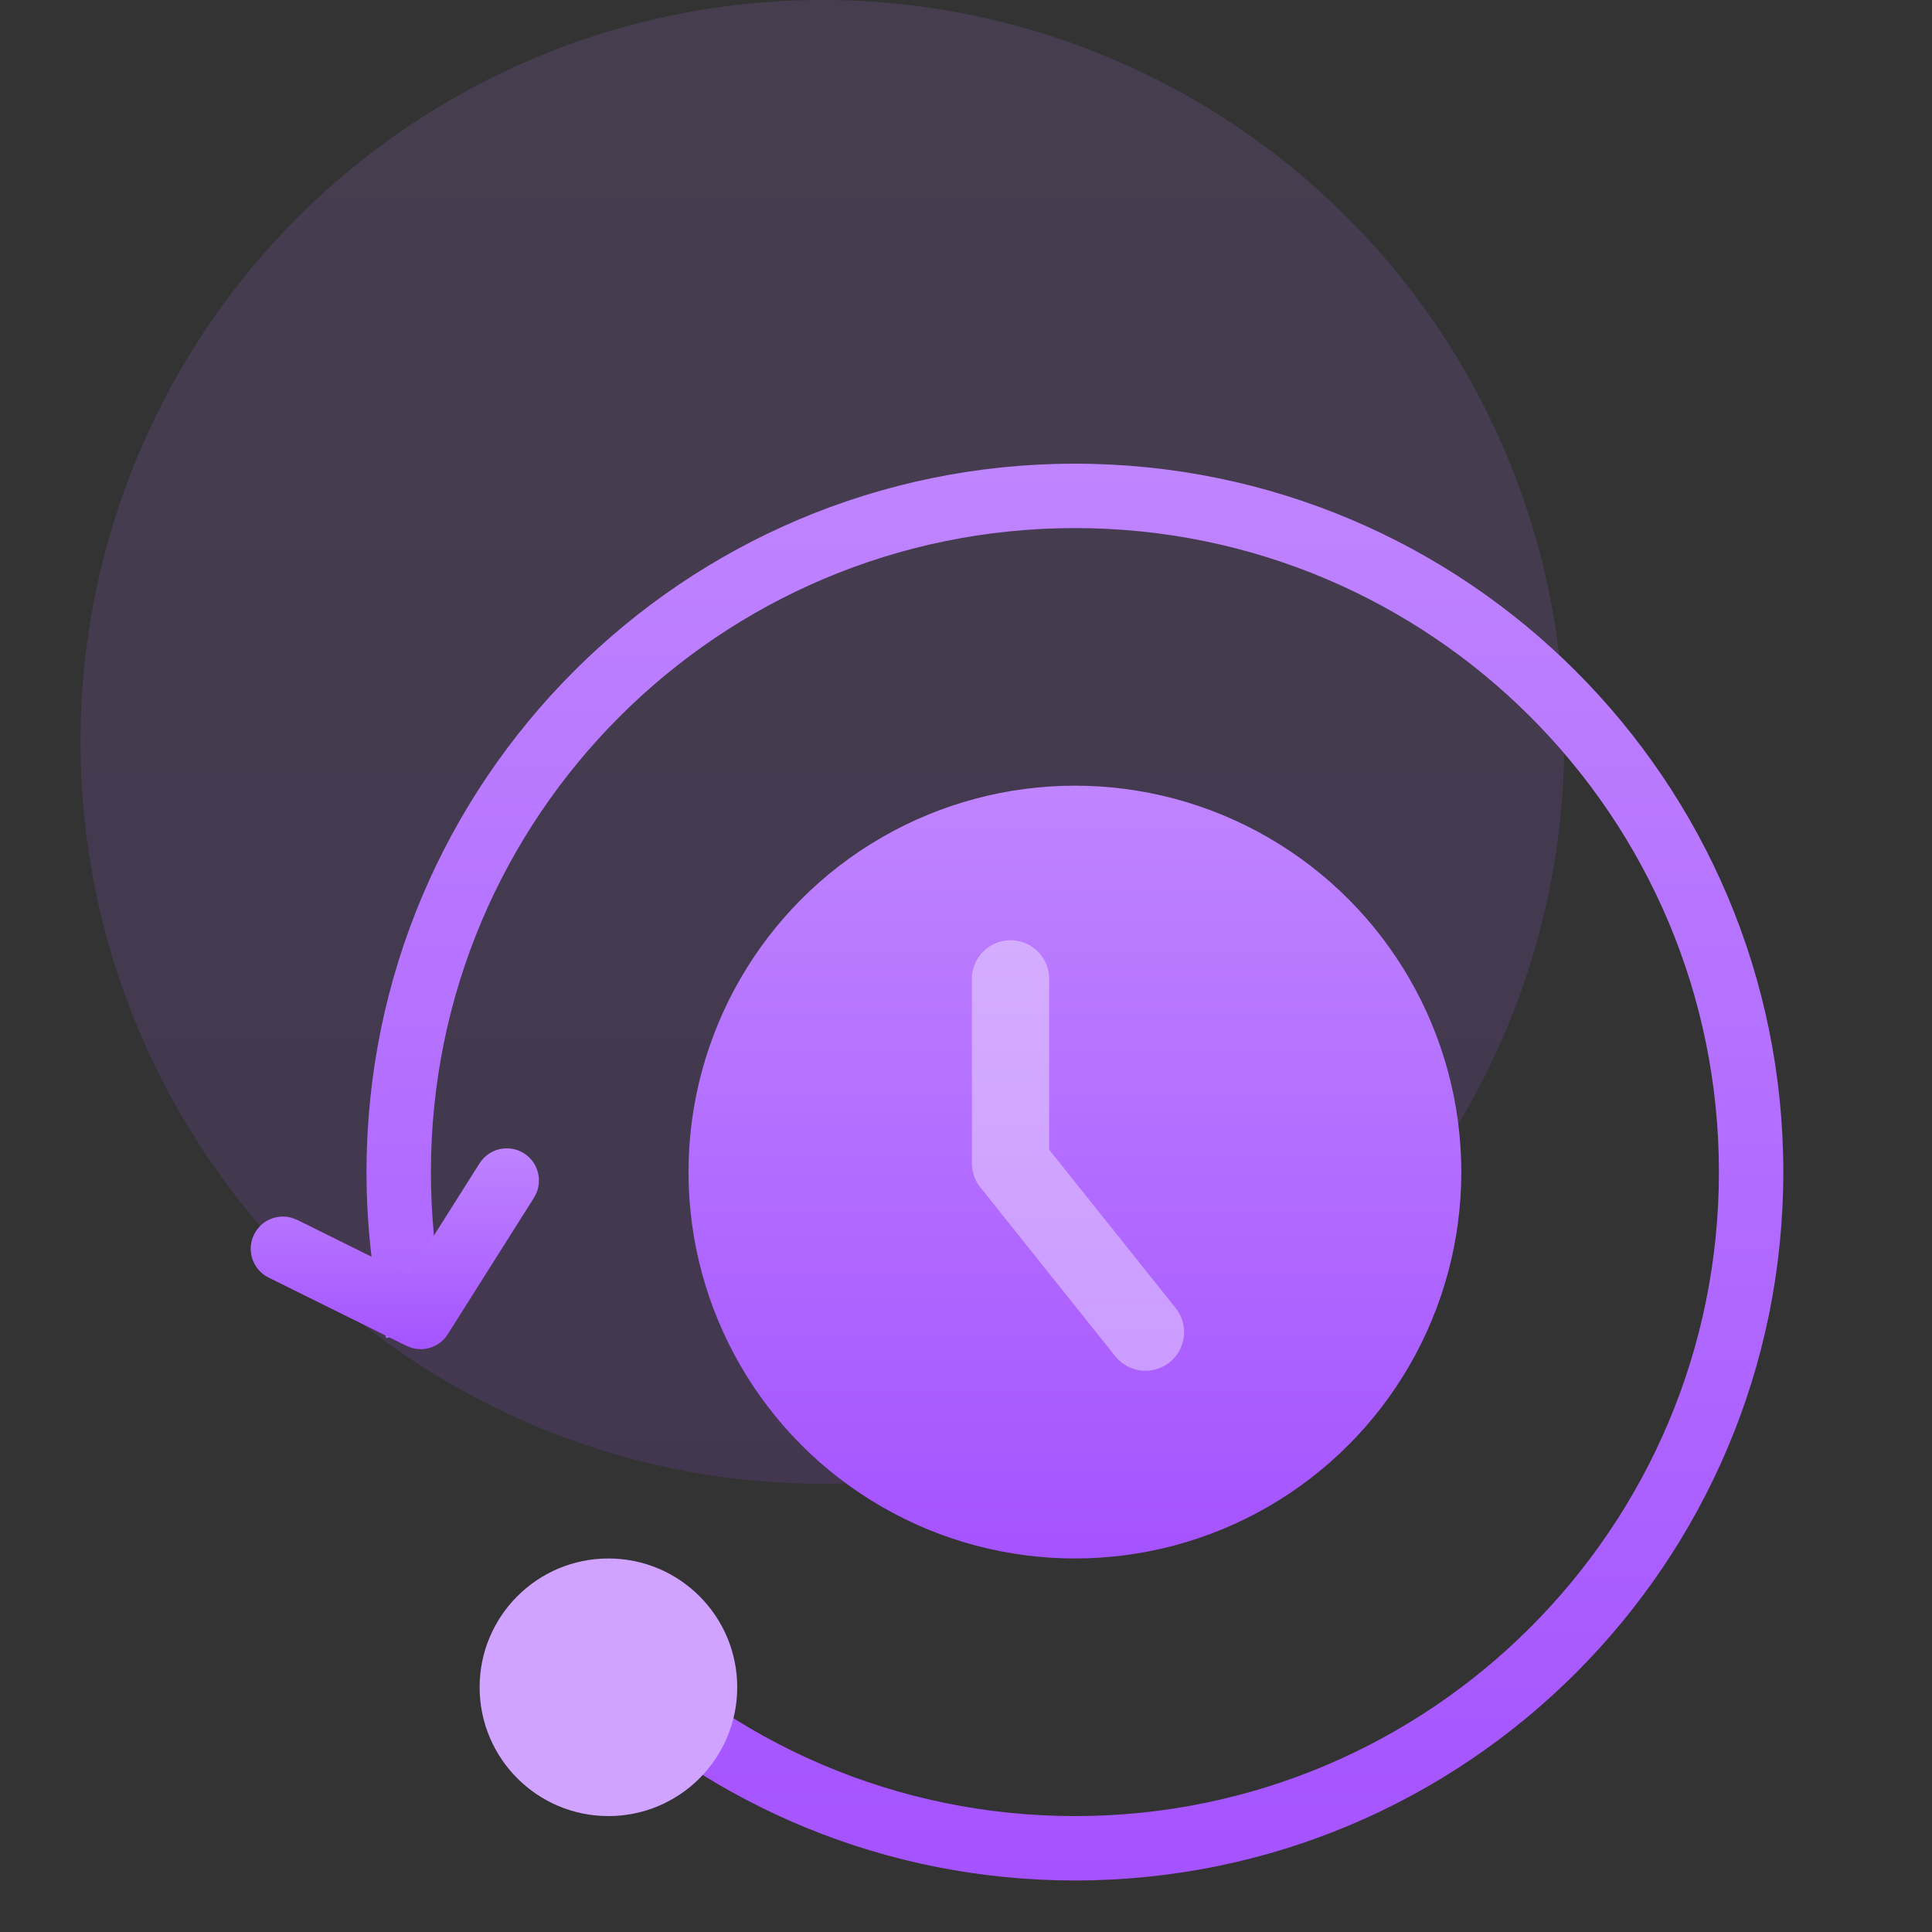<?xml version="1.0" encoding="UTF-8"?>
<svg width="24px" height="24px" viewBox="0 0 24 24" version="1.1" xmlns="http://www.w3.org/2000/svg" xmlns:xlink="http://www.w3.org/1999/xlink">
    <rect x="0" y="0" width="24" height="24" fill="#333333" stroke="none"/>
    <title>Release History</title>
    <defs>
        <linearGradient x1="50%" y1="0%" x2="50%" y2="100%" id="linearGradient-1">
            <stop stop-color="#BF84FF" offset="0%"></stop>
            <stop stop-color="#A553FF" offset="100%"></stop>
        </linearGradient>
        <linearGradient x1="50%" y1="0%" x2="50%" y2="100%" id="linearGradient-2">
            <stop stop-color="#BF84FF" offset="0%"></stop>
            <stop stop-color="#A553FF" offset="100%"></stop>
        </linearGradient>
    </defs>
    <g id="Release-History" stroke="none" stroke-width="1" fill="none" fill-rule="evenodd">
        <g id="Group-26" transform="translate(1, 0)">
            <circle id="Oval-Copy-43" fill="url(#linearGradient-1)" opacity="0.136" cx="9.216" cy="9.216" r="9.216"></circle>
            <g id="Group-9-Copy" transform="translate(2.114, 5.76)">
                <path d="M10.239,0 C15.099,0 19.039,3.94 19.039,8.8 C19.039,13.66 15.099,17.6 10.239,17.6 C7.911,17.6 5.728,16.692 4.099,15.104 L3.906,14.91 L4.482,14.355 C5.98,15.907 8.038,16.8 10.239,16.8 C14.657,16.8 18.239,13.218 18.239,8.8 C18.239,4.382 14.657,0.8 10.239,0.8 C5.82,0.8 2.239,4.382 2.239,8.8 C2.239,9.332 2.29,9.856 2.392,10.369 L2.459,10.675 L1.682,10.862 C1.521,10.192 1.439,9.501 1.439,8.8 C1.439,3.94 5.378,0 10.239,0 Z" id="Path" fill="url(#linearGradient-1)"></path>
                <circle id="Oval" fill="#CFA3FF" cx="4.444" cy="15.2" r="1.6"></circle>
                <circle id="Oval" fill="url(#linearGradient-1)" cx="10.239" cy="8.8" r="4.8"></circle>
                <polyline id="Path-9" stroke="#FFFFFF" stroke-width="0.96" opacity="0.38" stroke-linecap="round" stroke-linejoin="round" points="9.439 6.4 9.439 8.69 11.115 10.788"></polyline>
                <path d="M2.843,8.692 C2.961,8.505 3.208,8.449 3.395,8.567 C3.561,8.672 3.623,8.879 3.552,9.055 L3.519,9.119 L2.449,10.813 C2.354,10.965 2.171,11.032 2.004,10.985 L1.934,10.958 L0.223,10.111 C0.025,10.013 -0.056,9.773 0.042,9.575 C0.129,9.399 0.328,9.316 0.51,9.368 L0.578,9.394 L1.965,10.081 L2.843,8.692 Z" id="Path-10" fill="url(#linearGradient-2)"></path>
            </g>
        </g>
    </g>
</svg>